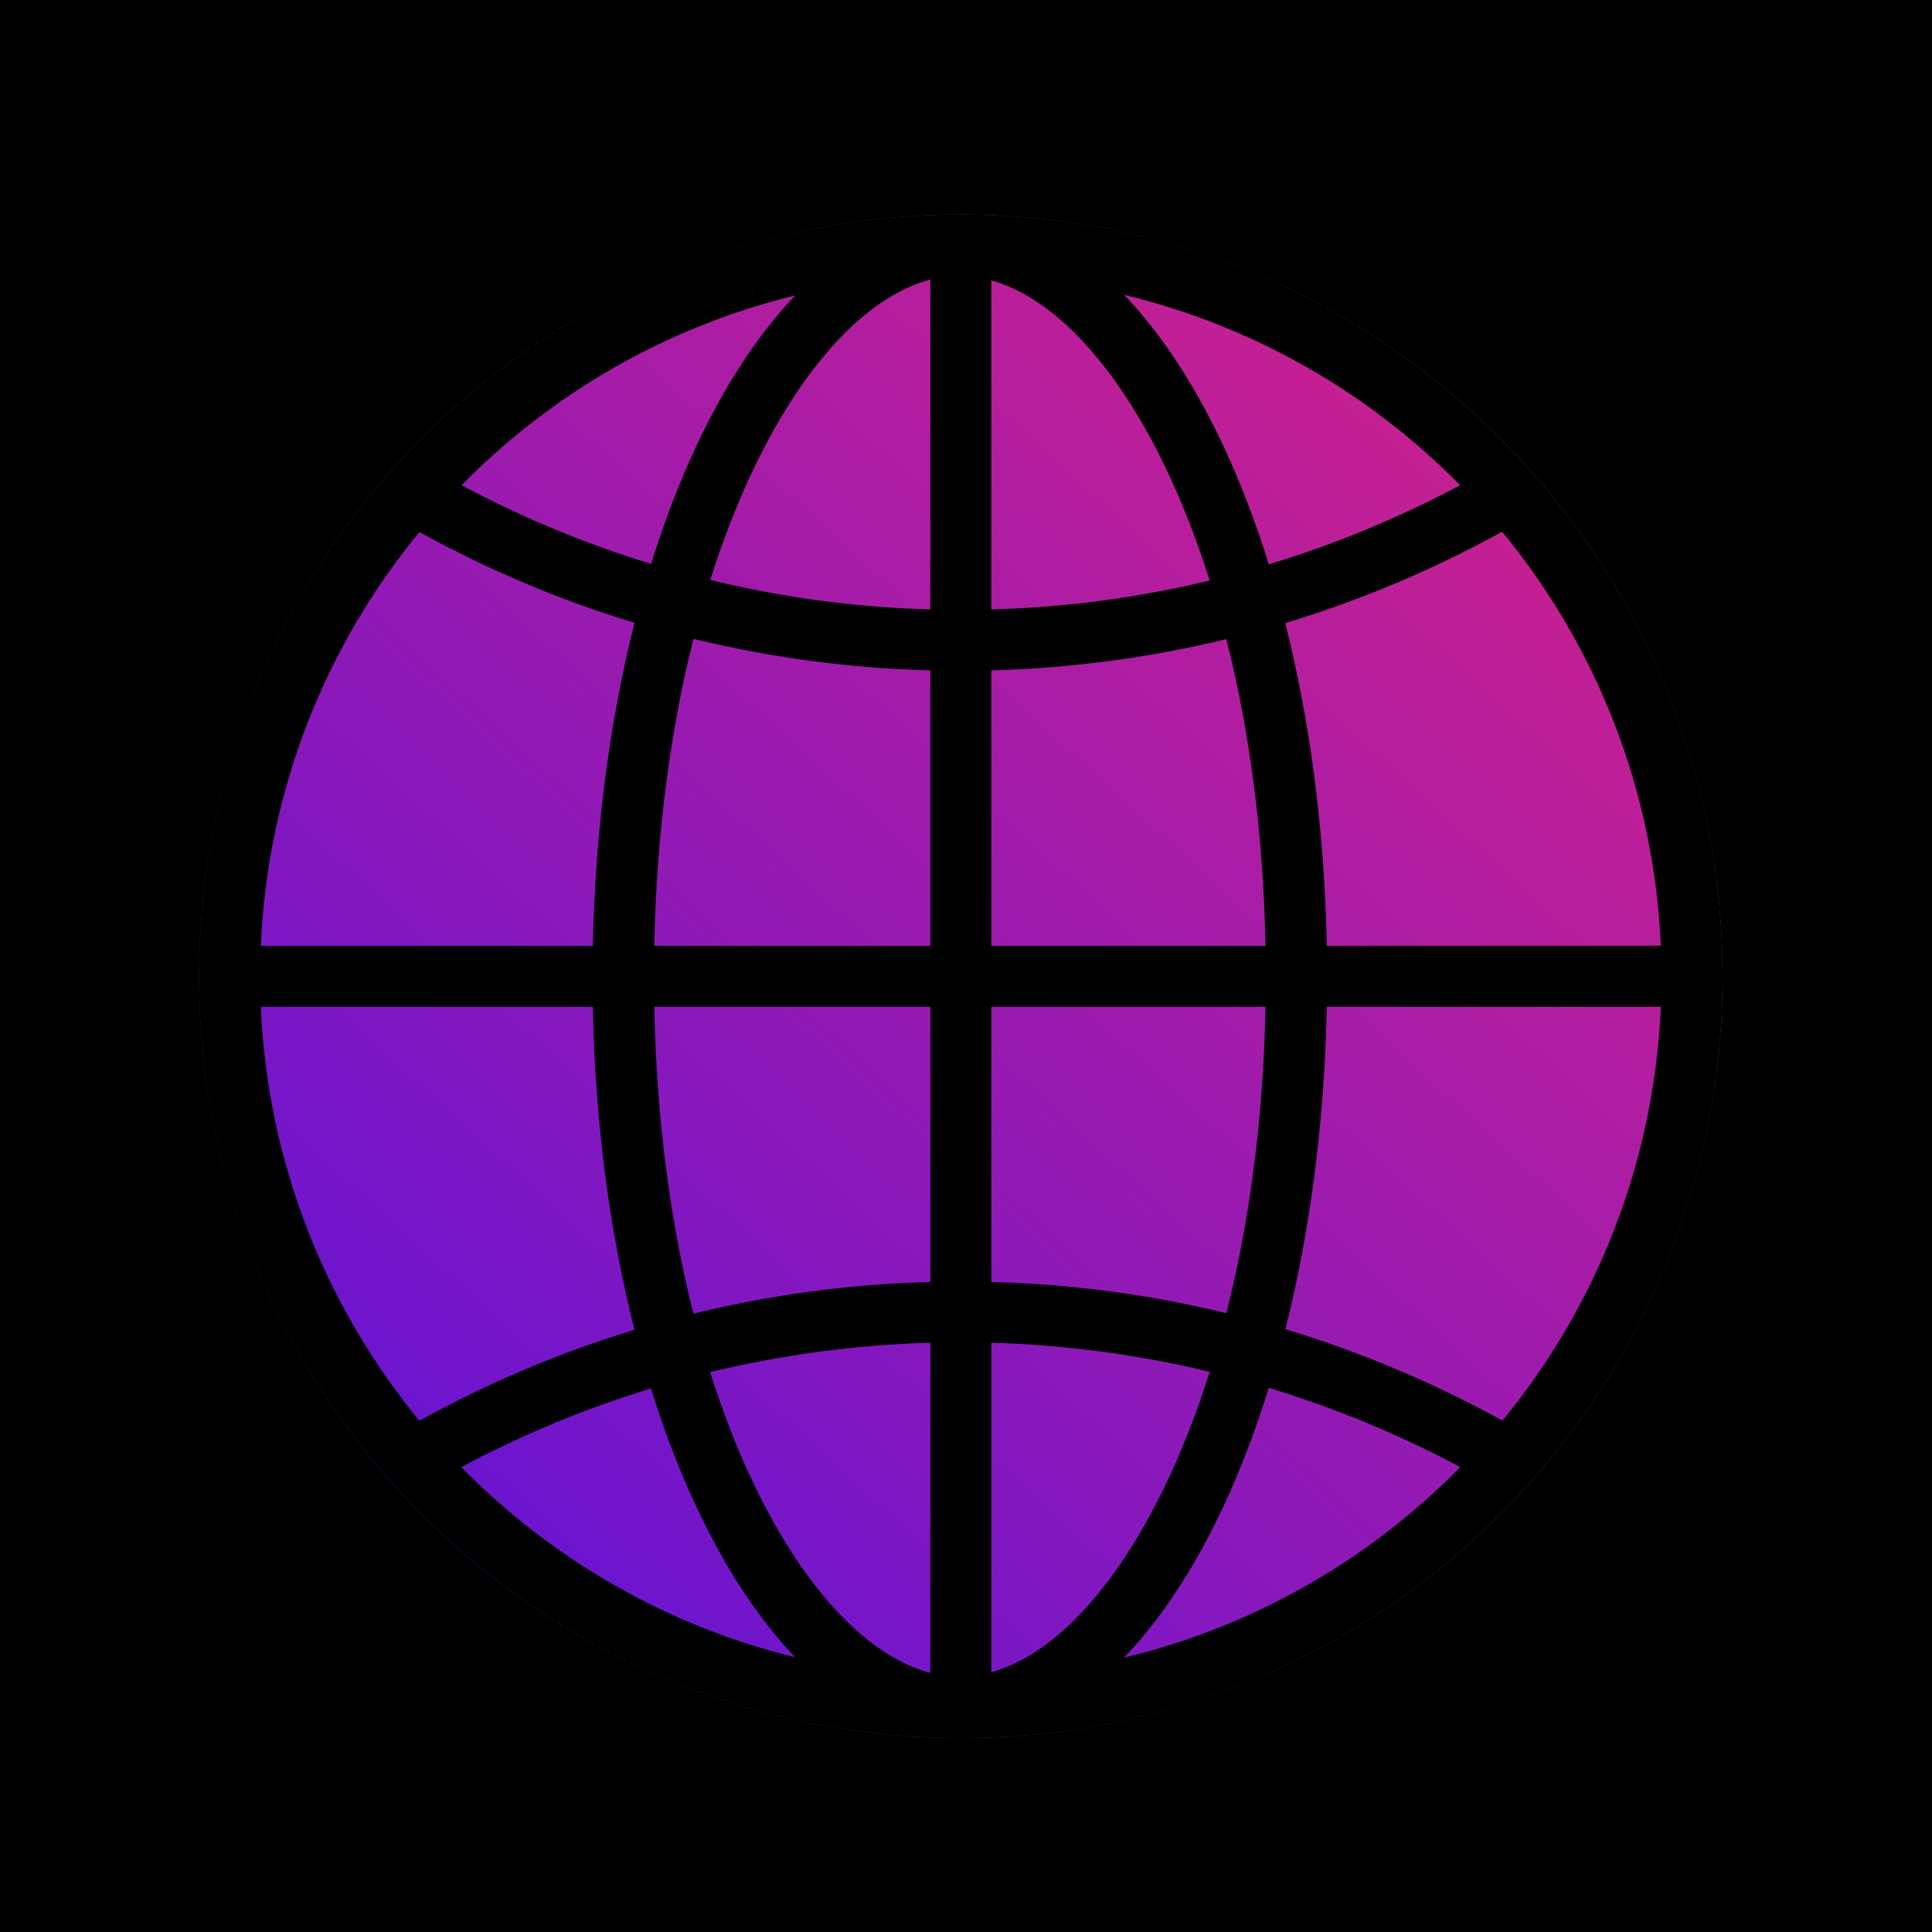 <?xml version="1.0" encoding="UTF-8" standalone="no"?>
<!-- Created with Inkscape (http://www.inkscape.org/) -->

<svg
   width="135.467mm"
   height="135.467mm"
   viewBox="0 0 135.467 135.467"
   version="1.1"
   id="svg5"
   xml:space="preserve"
   inkscape:version="1.2.2 (732a01da63, 2022-12-09)"
   sodipodi:docname="web-browser.svg"
   xmlns:inkscape="http://www.inkscape.org/namespaces/inkscape"
   xmlns:sodipodi="http://sodipodi.sourceforge.net/DTD/sodipodi-0.dtd"
   xmlns:xlink="http://www.w3.org/1999/xlink"
   xmlns="http://www.w3.org/2000/svg"
   xmlns:svg="http://www.w3.org/2000/svg"><sodipodi:namedview
     id="namedview7"
     pagecolor="#ffffff"
     bordercolor="#666666"
     borderopacity="1.0"
     inkscape:showpageshadow="2"
     inkscape:pageopacity="0.0"
     inkscape:pagecheckerboard="0"
     inkscape:deskcolor="#d1d1d1"
     inkscape:document-units="mm"
     showgrid="false"
     inkscape:zoom="1.829812"
     inkscape:cx="339.10587"
     inkscape:cy="281.44968"
     inkscape:window-width="2560"
     inkscape:window-height="1369"
     inkscape:window-x="1072"
     inkscape:window-y="-8"
     inkscape:window-maximized="1"
     inkscape:current-layer="layer1" /><defs
     id="defs2"><linearGradient
       id="linearGradient1021"
       inkscape:collect="always"><stop
         style="stop-color:#6914d1;stop-opacity:1;"
         offset="0"
         id="stop1017" /><stop
         style="stop-color:#c82090;stop-opacity:1;"
         offset="1"
         id="stop1019" /></linearGradient><linearGradient
       inkscape:collect="always"
       xlink:href="#linearGradient1021"
       id="linearGradient5957"
       x1="75.755"
       y1="163.957"
       x2="146.974"
       y2="86.082"
       gradientUnits="userSpaceOnUse" /></defs><g
     inkscape:label="Layer 1"
     inkscape:groupmode="layer"
     id="layer1"
     transform="translate(-38.978,-51.992)"><g
       inkscape:groupmode="layer"
       id="layer2"
       inkscape:label="Layer 2"
       transform="translate(38.978,51.992)"
       style="fill:#000000;fill-opacity:1"><rect
         style="display:inline;fill:#000000;fill-opacity:1;stroke-width:35"
         id="rect3228"
         width="135.467"
         height="135.467"
         x="0"
         y="0" /></g><g
       id="g5792"
       transform="matrix(0.109,0,0,0.109,51.849,65.949)"><path
         style="display:inline;fill:url(#linearGradient5957);fill-opacity:1;stroke-width:35"
         id="path5949"
         sodipodi:type="arc"
         sodipodi:cx="106.16872"
         sodipodi:cy="120.26846"
         sodipodi:rx="53.232887"
         sodipodi:ry="53.232887"
         sodipodi:start="0.31945228"
         sodipodi:end="0.31361418"
         sodipodi:open="true"
         sodipodi:arc-type="arc"
         d="M 156.708,136.986 A 53.233,53.233 0 0 1 89.525,170.833 53.233,53.233 0 0 1 55.58,103.698 53.233,53.233 0 0 1 122.665,69.656 53.233,53.233 0 0 1 156.805,136.691"
         transform="matrix(9.205,0,0,9.205,-477.266,-607.051)" /><path
         d="m 500,10 c -0.1,0 -0.3,0 -0.4,0 -0.1,0 -0.1,0 -0.2,0 -0.2,0 -0.4,0 -0.6,0 C 228.7,10.6 10,229.8 10,500 c 0,270.2 218.7,489.3 488.8,490 0.2,0 0.4,0 0.6,0 0.1,0 0.1,0 0.2,0 0.2,0 0.3,0 0.4,0 C 770.6,990 990,770.6 990,500 990,229.4 770.6,10 500,10 Z m 19.6,293.2 c 51.9,-1.4 102.5,-8.3 151.2,-20.1 14.7,57.8 23.8,124.3 25.2,197.3 H 519.6 Z m 0,-39.2 V 52.3 C 572.4,66.9 626,137.4 660.1,245.4 614.8,256.3 567.9,262.7 519.6,264 Z M 480.4,51.8 V 264 c -48.7,-1.4 -96,-7.8 -141.6,-19 C 373.2,136.4 427.2,65.7 480.4,51.8 Z m 0,251.4 V 480.4 H 302.8 c 1.4,-73.1 10.6,-139.7 25.2,-197.5 49.1,12 100,18.9 152.4,20.3 z M 263.3,480.4 H 49.7 c 4.3,-100.8 41.9,-193.1 102,-266.2 43.6,24 89.9,43.7 138.4,58.4 -15.8,62.5 -25.3,133 -26.8,207.8 z m 0,39.2 c 1.4,74.8 10.9,145.2 26.8,207.8 -48.5,14.7 -94.8,34.4 -138.4,58.5 C 91.6,712.7 54,620.4 49.7,519.6 Z m 39.5,0 h 177.6 v 177 C 428,698 377.1,705 328,717 313.3,659.2 304.2,592.6 302.8,519.6 Z M 480.4,735.7 V 948.1 C 427.2,934.2 373.1,863.4 338.7,754.6 c 45.7,-11 93,-17.5 141.7,-18.9 z m 39.2,212 v -212 c 48.3,1.4 95.2,7.8 140.5,18.7 C 626,862.5 572.5,933.1 519.6,947.7 Z m 0,-251.1 v -177 H 696 C 694.6,592.5 685.5,659 670.8,716.7 622.1,704.8 571.6,698 519.6,696.6 Z m 215.8,-177 H 950.3 C 946,620.4 908.5,712.7 848.4,785.8 804.4,761.6 757.7,741.8 708.8,727 724.5,664.5 734,594.2 735.4,519.6 Z m 0,-39.2 C 734,405.7 724.5,335.3 708.7,272.8 757.6,258 804.3,238.2 848.2,214 c 60.2,73.1 97.7,165.5 102.1,266.3 z M 821.2,184.1 C 782.2,204.8 741,222 698.1,235 675.2,161.3 643,101.1 605,61.6 688.4,81.7 762.9,124.8 821.2,184.1 Z M 393.5,62 c -37.8,39.4 -69.9,99.3 -92.7,172.7 -42.6,-13 -83.4,-30 -122,-50.6 C 236.7,125.2 310.6,82.2 393.5,62 Z M 178.6,815.7 c 38.7,-20.6 79.5,-37.6 122.1,-50.6 22.8,73.4 54.9,133.4 92.7,172.9 C 310.6,917.8 236.6,874.7 178.6,815.7 Z m 426.3,122.6 c 38.1,-39.5 70.3,-99.7 93.2,-173.6 43,13.1 84.2,30.2 123.2,51 C 763,875.1 688.5,918.3 604.9,938.3 Z"
         id="path5790"
         style="fill:#000000;fill-opacity:1" /></g></g></svg>

